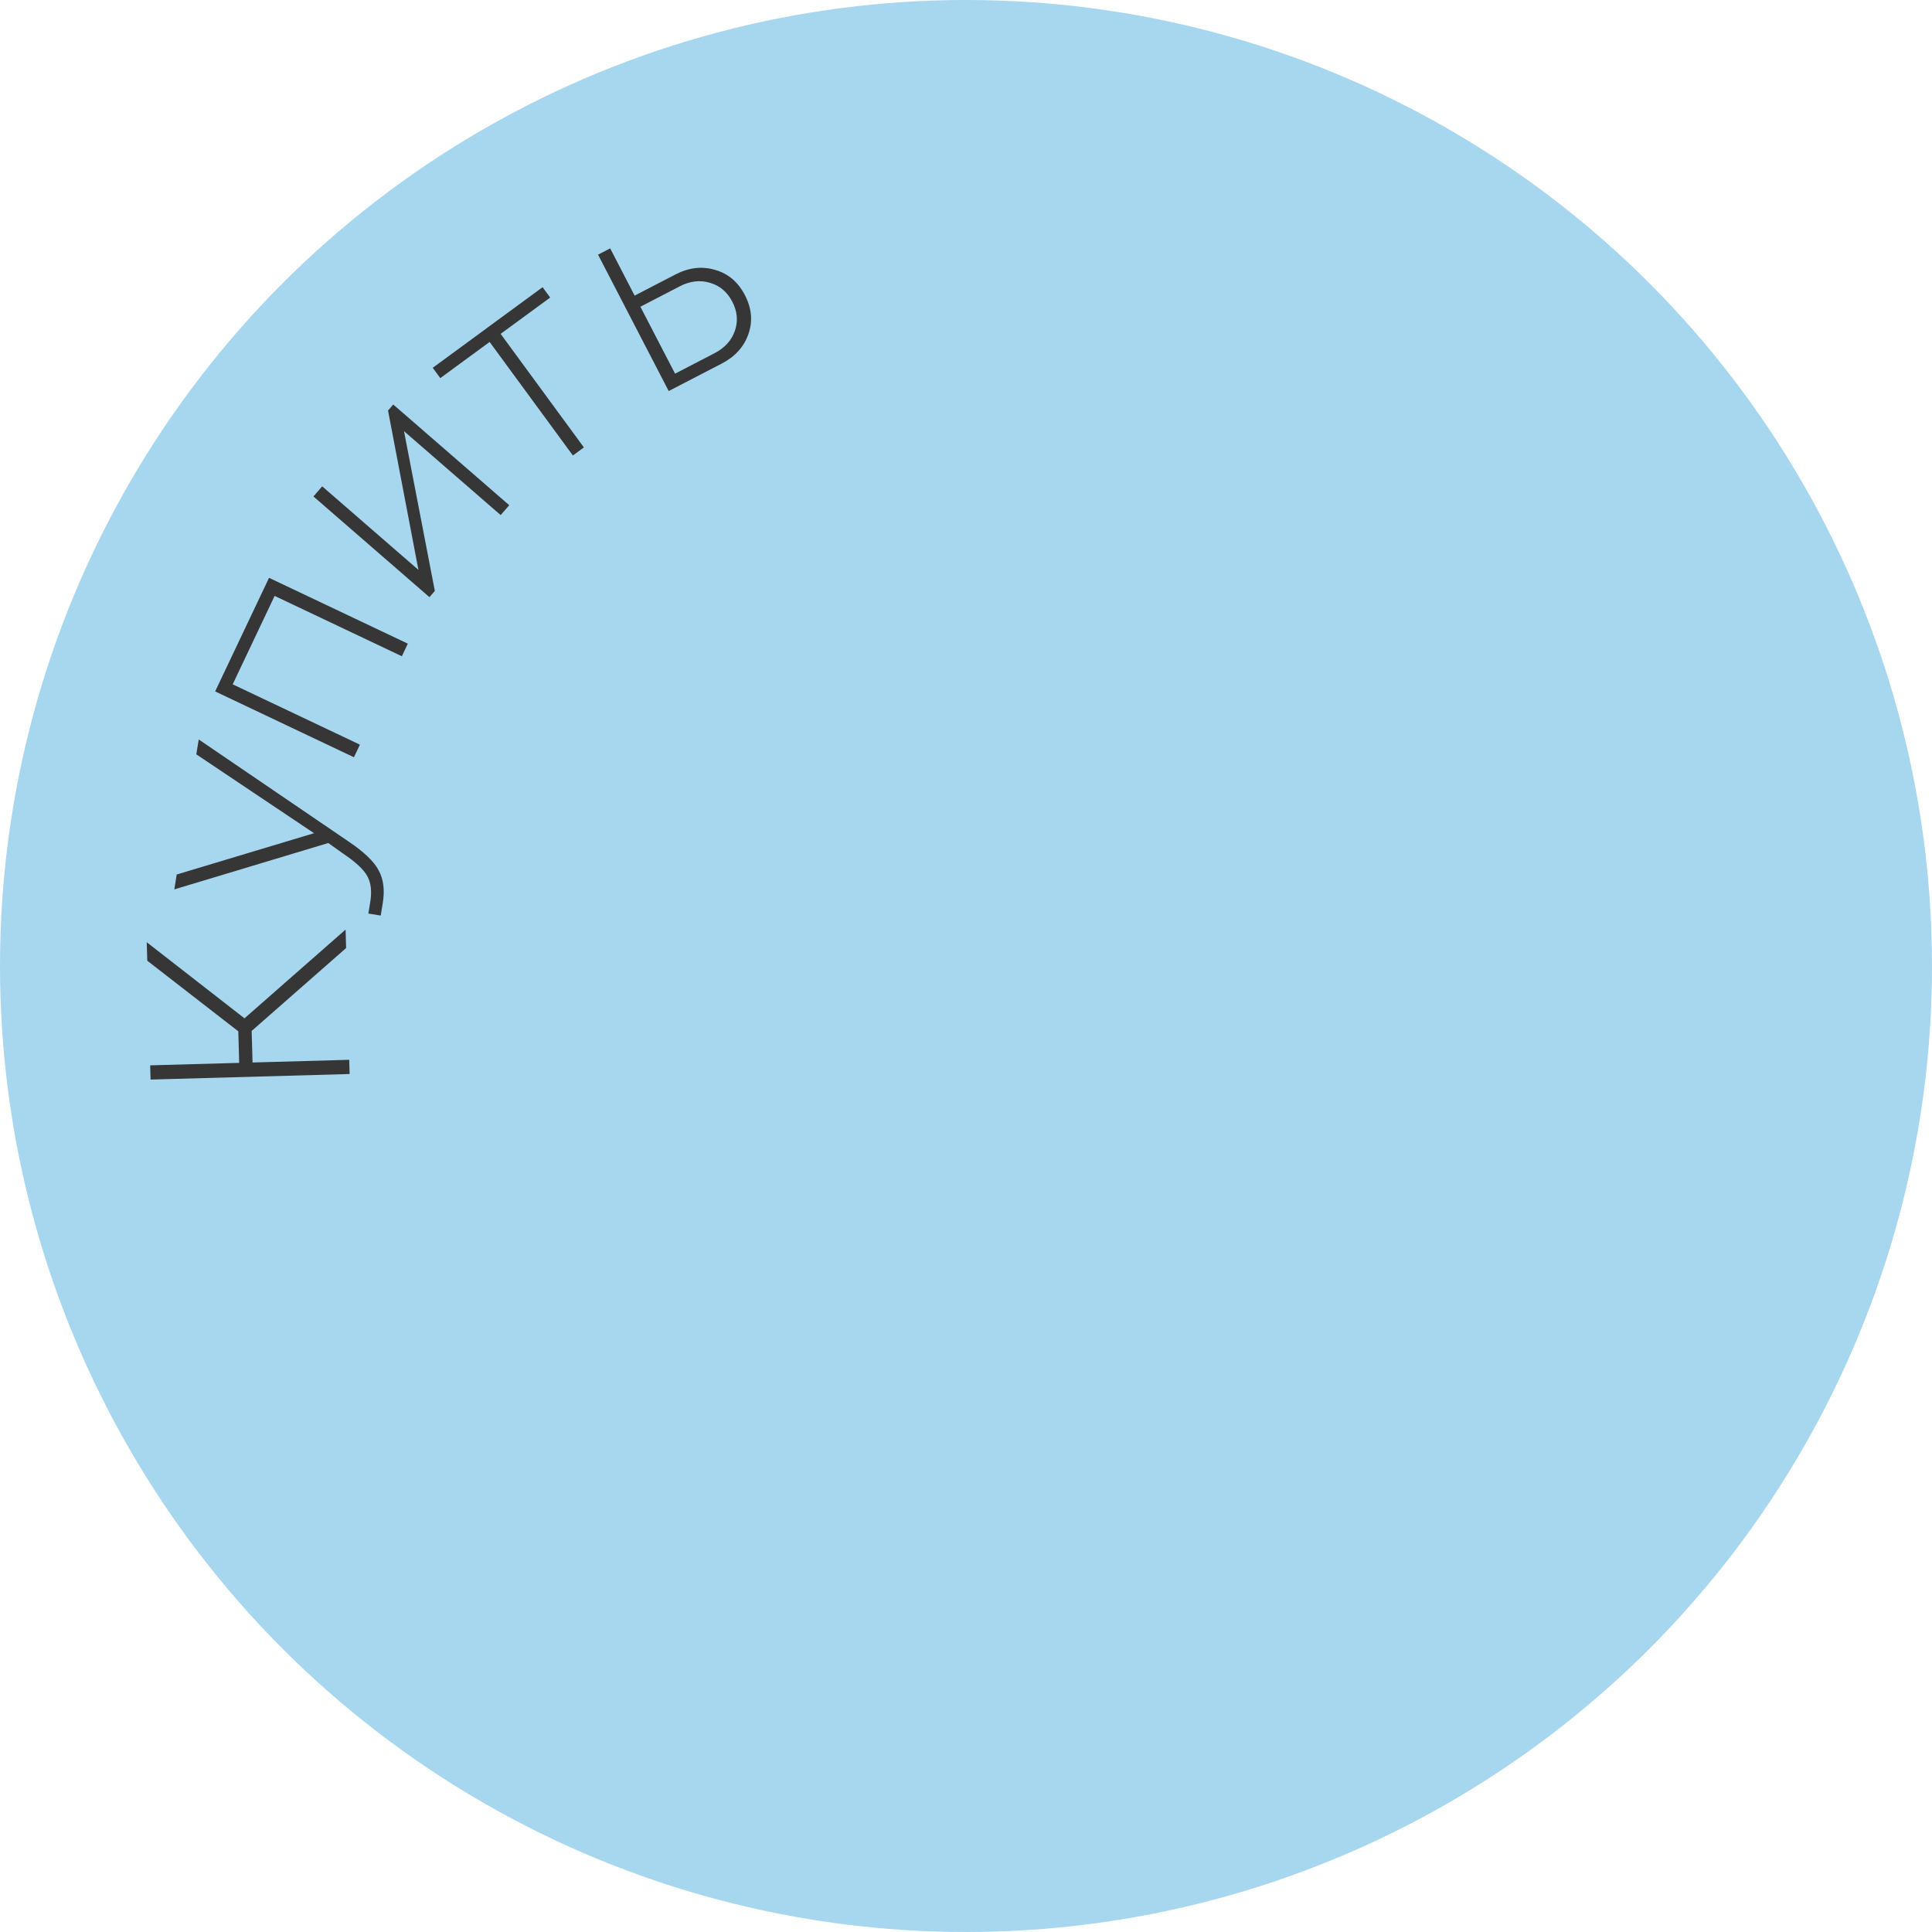 <?xml version="1.0" encoding="UTF-8"?> <svg xmlns="http://www.w3.org/2000/svg" width="163" height="163" viewBox="0 0 163 163" fill="none"> <circle cx="81.5" cy="81.5" r="81.5" fill="#A7D6EF"></circle> <path d="M29.201 79.985L21.232 86.978L21.307 89.641L29.463 89.414L29.497 90.613L12.703 91.081L12.67 89.882L20.179 89.672L20.105 87.01L12.424 81.053L12.38 79.494L20.627 85.915L29.157 78.426L29.201 79.985Z" fill="#363636"></path> <path d="M16.563 63.643L16.768 62.388L29.44 71.019C30.71 71.875 31.544 72.676 31.942 73.421C32.355 74.17 32.472 75.089 32.295 76.178L32.121 77.244L31.079 77.074L31.237 76.103C31.381 75.219 31.304 74.501 31.005 73.95C30.708 73.382 30.034 72.746 28.982 72.039L27.696 71.124L14.705 75.037L14.91 73.781L26.494 70.296L16.563 63.643Z" fill="#363636"></path> <path d="M18.152 58.334L22.698 48.75L34.407 54.304L33.904 55.367L23.17 50.275L19.632 57.735L30.365 62.826L29.861 63.889L18.152 58.334Z" fill="#363636"></path> <path d="M32.737 34.635L33.178 34.127L42.964 42.624L42.24 43.457L34.085 36.377L36.686 49.855L36.23 50.38L26.443 41.884L27.183 41.032L35.302 48.081L32.737 34.635Z" fill="#363636"></path> <path d="M45.778 24.231L46.417 25.102L42.237 28.168L49.262 37.748L48.333 38.429L41.308 28.849L37.147 31.901L36.508 31.03L45.778 24.231Z" fill="#363636"></path> <path d="M56.995 23.152C58.118 22.57 59.232 22.443 60.339 22.771C61.438 23.085 62.275 23.795 62.849 24.904C63.423 26.012 63.521 27.105 63.143 28.184C62.765 29.263 62.014 30.093 60.892 30.674L56.417 32.992L50.456 21.485L51.479 20.955L53.543 24.94L56.995 23.152ZM60.279 29.803C61.145 29.354 61.719 28.723 62.001 27.91C62.283 27.098 62.211 26.279 61.784 25.456C61.357 24.631 60.73 24.1 59.904 23.861C59.07 23.609 58.22 23.707 57.353 24.155L54.029 25.878L56.954 31.525L60.279 29.803Z" fill="#363636"></path> </svg> 